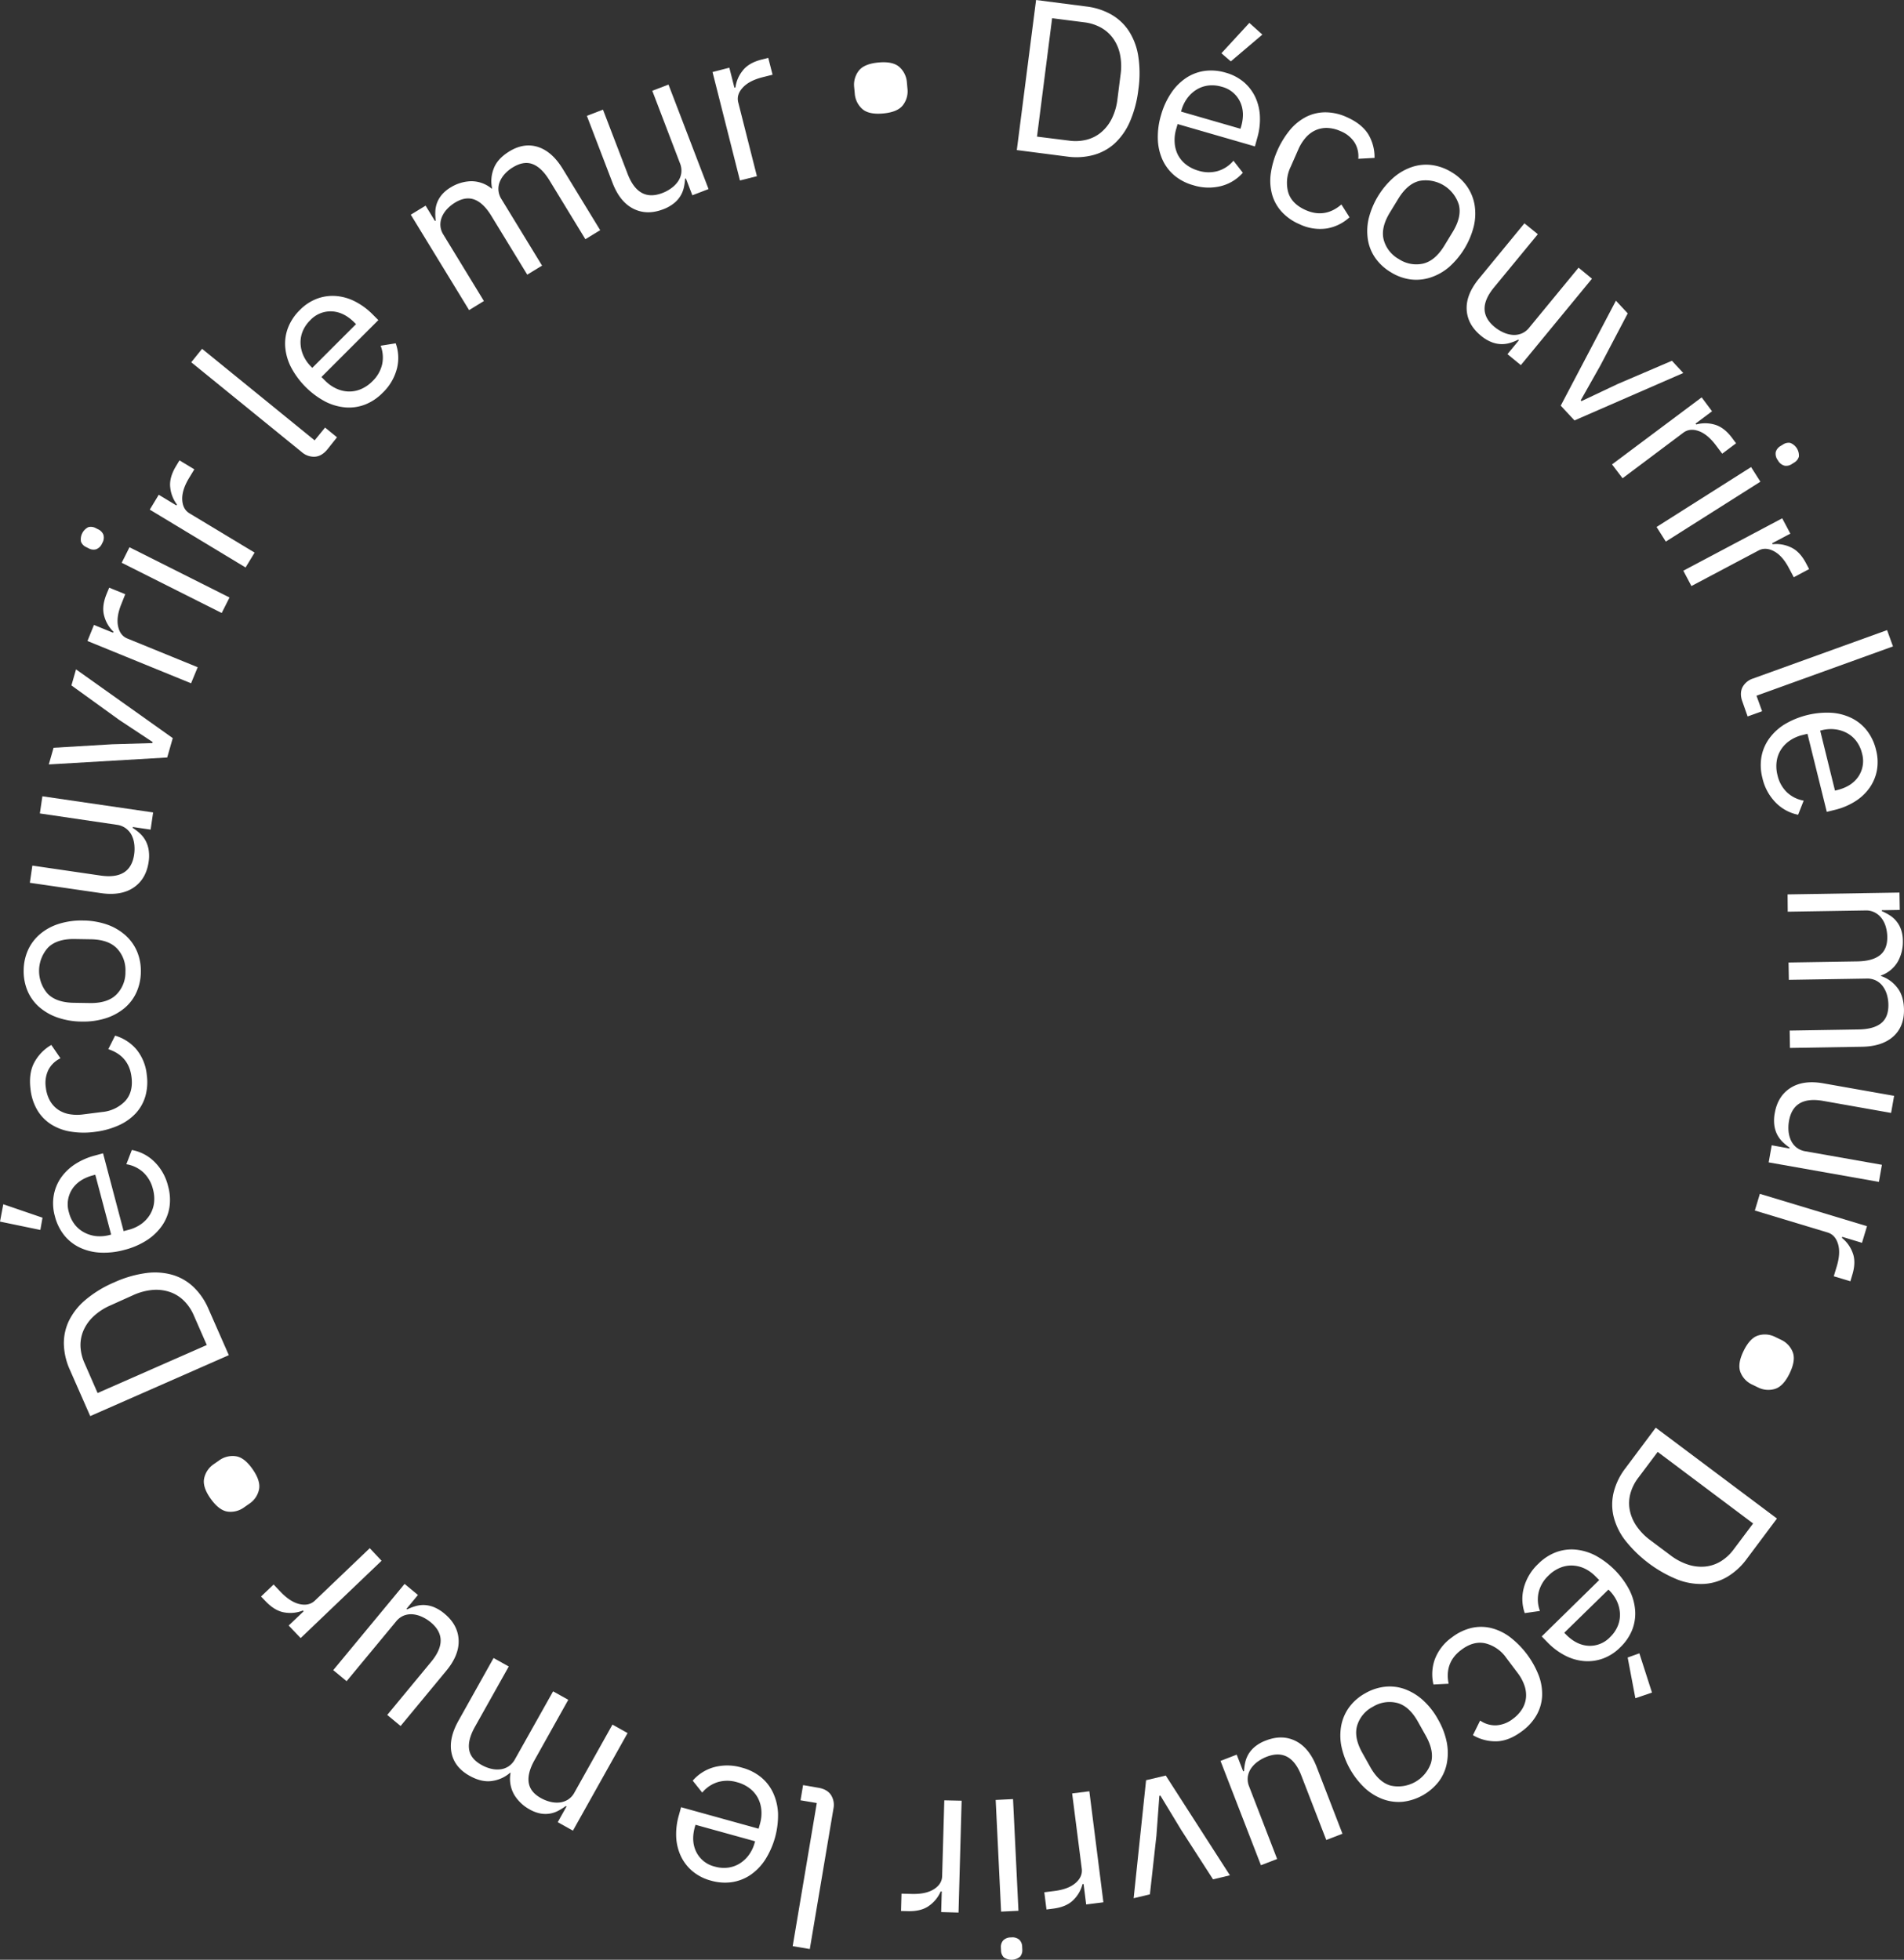<svg xmlns="http://www.w3.org/2000/svg" viewBox="0 0 877.82 903.69"><rect x="0" y="0" width="877.82" height="903.69" fill="#333333" stroke="none"/><defs><style>.cls-1{fill:#fff;}</style></defs><g id="Calque_2" data-name="Calque 2"><g id="Calque_1-2" data-name="Calque 1"><path class="cls-1" d="M477.67,0l23.22,3a30.59,30.59,0,0,1,11.42,3.68,23.85,23.85,0,0,1,8.15,7.64,29.85,29.85,0,0,1,4.32,11.54,52.49,52.49,0,0,1,.06,15.38,52.36,52.36,0,0,1-3.92,14.88,29.92,29.92,0,0,1-7.08,10.08A23.82,23.82,0,0,1,504,71.51a30.42,30.42,0,0,1-12,.69l-23.21-3ZM493,64.86a20.9,20.9,0,0,0,8-.44A16.92,16.92,0,0,0,507.69,61a19.52,19.52,0,0,0,4.89-6.28,27.41,27.41,0,0,0,2.61-9l1.44-11.31a27.25,27.25,0,0,0-.27-9.36,19.44,19.44,0,0,0-3.15-7.31,17.07,17.07,0,0,0-5.61-5A21.16,21.16,0,0,0,500,10.3L485.07,8.4,478.1,63Z"/><path class="cls-1" d="M550.11,85.4a23.22,23.22,0,0,1-8.65-4.47,20.77,20.77,0,0,1-5.5-7.26,25,25,0,0,1-2.15-9.47A35.06,35.06,0,0,1,535.31,53,35.39,35.39,0,0,1,540,42.82a24.89,24.89,0,0,1,6.89-6.91,20.57,20.57,0,0,1,8.52-3.21,23.2,23.2,0,0,1,9.71.82,22.06,22.06,0,0,1,8.4,4.4,20.69,20.69,0,0,1,5.28,7,23.27,23.27,0,0,1,2.07,8.85,31,31,0,0,1-1.3,10.1l-1,3.64-35.64-10.3-.67,2.31a17.78,17.78,0,0,0-.7,6.2A14.73,14.73,0,0,0,543,71.28a13.73,13.73,0,0,0,3.7,4.5,16.64,16.64,0,0,0,5.86,2.94,15.64,15.64,0,0,0,8.85.16,15,15,0,0,0,7.26-4.77L573,79.66a19.94,19.94,0,0,1-9.88,6.1A23.55,23.55,0,0,1,550.11,85.4ZM563.24,40a15.31,15.31,0,0,0-6.08-.57,13.54,13.54,0,0,0-5.37,1.82,15,15,0,0,0-4.29,3.88,17,17,0,0,0-2.79,5.66l-.19.67,27.38,7.91.31-1q1.9-6.6-.56-11.6A12.81,12.81,0,0,0,563.24,40Zm4.21-11.69-4.33-3.75,12.88-14,6,5.39Z"/><path class="cls-1" d="M599.13,103.39A23.69,23.69,0,0,1,591,97.74a19.68,19.68,0,0,1-4.46-7.86,24,24,0,0,1-.7-9.59,41.14,41.14,0,0,1,9-20.5,24,24,0,0,1,7.54-6,19.81,19.81,0,0,1,8.81-2A23.9,23.9,0,0,1,620.88,54q7,3.1,10,8a20.45,20.45,0,0,1,2.84,10.81l-7.5.41a12.11,12.11,0,0,0-1.72-7.53A13.77,13.77,0,0,0,618,60.46,16.09,16.09,0,0,0,611.79,59a12.32,12.32,0,0,0-5.41,1.12,13.53,13.53,0,0,0-4.45,3.4,20.94,20.94,0,0,0-3.34,5.36l-3.54,8.05a16.79,16.79,0,0,0-1.15,11.68Q595.49,94,602,96.89q8.88,3.9,16.44-2.6l3.74,5.9a20.45,20.45,0,0,1-10.4,5.15A21.74,21.74,0,0,1,599.13,103.39Z"/><path class="cls-1" d="M641.22,125.53A23.23,23.23,0,0,1,634.1,119a20.38,20.38,0,0,1-3.44-8.48,25.56,25.56,0,0,1,.36-9.73,37.26,37.26,0,0,1,11.57-19,25.47,25.47,0,0,1,8.51-4.83,20.5,20.5,0,0,1,9.11-.84,23.34,23.34,0,0,1,9.1,3.32A22.92,22.92,0,0,1,676.39,86a21.2,21.2,0,0,1,3.45,8.48,25.32,25.32,0,0,1-.35,9.8,37.27,37.27,0,0,1-11.57,19A25.17,25.17,0,0,1,659.4,128a21.09,21.09,0,0,1-9.12.84A22.93,22.93,0,0,1,641.22,125.53Zm3.7-6.06a14.58,14.58,0,0,0,11.13,2.1q5.58-1.29,9.85-8.29l3.85-6.32q4.26-7,2.84-12.55a16,16,0,0,0-18.11-11q-5.58,1.29-9.84,8.29L640.79,98q-4.27,7-2.85,12.55A14.54,14.54,0,0,0,644.92,119.47Z"/><path class="cls-1" d="M700.28,156.9l-.31-.26a24.48,24.48,0,0,1-3.74,1.48,12.86,12.86,0,0,1-8.66-.4,17.59,17.59,0,0,1-4.83-2.95q-6.18-5.09-6.54-12t5.62-14.23l21-25.56L709,108l-20.19,24.53q-8.85,10.75.26,18.25a17.67,17.67,0,0,0,4,2.49,12.61,12.61,0,0,0,4.23,1.15,9.1,9.1,0,0,0,4.1-.58,8.82,8.82,0,0,0,3.65-2.78l22.73-27.63,6.18,5.09-32.79,39.84L695,163.31Z"/><path class="cls-1" d="M719.56,187.06,745,138.65l5.45,5.86-12.6,24-9.07,16.09.34.37,16.7-7.9,25-10.71,5.24,5.64L725.9,193.87Z"/><path class="cls-1" d="M743.21,214.15l41.32-30.91,4.79,6.41-7.61,5.69.3.4a15.62,15.62,0,0,1,8.28,0q4.49,1.16,8.26,6.19l1.85,2.48-6.4,4.8-2.82-3.77q-3.9-5.2-8-6.66c-2.77-1-5.14-.71-7.11.76l-28,21Z"/><path class="cls-1" d="M807.32,215.37l4.29,6.75L768,249.74,763.74,243Zm12.37-3.1a4.9,4.9,0,0,1-1-3.84,4.69,4.69,0,0,1,2.13-2.71L822,205a4.6,4.6,0,0,1,3.36-.77,6.24,6.24,0,0,1,4,6.33,4.68,4.68,0,0,1-2.13,2.72l-1.1.69a4.6,4.6,0,0,1-3.36.77A4.86,4.86,0,0,1,819.69,212.27Z"/><path class="cls-1" d="M776.08,263.17,821.67,239l3.75,7.07-8.4,4.44.24.45a15.54,15.54,0,0,1,8.17,1.33q4.25,1.81,7.2,7.39l1.45,2.74L827,266.18l-2.2-4.15q-3-5.75-6.92-7.83c-2.58-1.38-5-1.5-7.14-.34l-30.93,16.38Z"/><path class="cls-1" d="M803.36,323.65c-1-2.63-.94-4.89,0-6.77a8.43,8.43,0,0,1,4.87-4l61.79-22.32,2.72,7.52-62.93,22.73,2.59,7.15-6.68,2.41Z"/><path class="cls-1" d="M812.54,358.75a23.29,23.29,0,0,1-.45-9.73,20.59,20.59,0,0,1,3.54-8.39,24.91,24.91,0,0,1,7.12-6.61,38.29,38.29,0,0,1,21.6-5.34,24.75,24.75,0,0,1,9.43,2.51,20.53,20.53,0,0,1,7,5.77,23.23,23.23,0,0,1,4.14,8.82,22,22,0,0,1,.4,9.48,20.52,20.52,0,0,1-3.4,8.05,23.25,23.25,0,0,1-6.62,6.22,31.25,31.25,0,0,1-9.4,3.93l-3.68.91-8.91-36-2.33.58a17.56,17.56,0,0,0-5.71,2.5,14.51,14.51,0,0,0-4.09,4.1,13.58,13.58,0,0,0-2.05,5.45,16.43,16.43,0,0,0,.39,6.55,15.72,15.72,0,0,0,4.28,7.75,15,15,0,0,0,7.77,3.89L829,375.7a19.91,19.91,0,0,1-10.23-5.51A23.54,23.54,0,0,1,812.54,358.75Zm45.92-11.36a15.24,15.24,0,0,0-2.55-5.55,13.54,13.54,0,0,0-4.25-3.74,15.2,15.2,0,0,0-5.51-1.78,17,17,0,0,0-6.3.42l-.67.17L846,364.58l1.06-.27c4.44-1.09,7.7-3.19,9.76-6.27A12.81,12.81,0,0,0,858.46,347.39Z"/><path class="cls-1" d="M824.15,412.43l51.59-.84.13,8-8.3.14v.39a27.81,27.81,0,0,1,3.75,2,12.57,12.57,0,0,1,3.06,2.76,12.73,12.73,0,0,1,2.1,3.81,16.52,16.52,0,0,1,.82,5.19,18.78,18.78,0,0,1-2.27,9.44,14.69,14.69,0,0,1-7.88,6.53v.2a15.69,15.69,0,0,1,7.36,5.13q3.19,3.79,3.3,10.39.12,7.9-5,12.44t-14.48,4.68l-33.09.54-.13-8,31.76-.52q6.92-.1,10.38-2.86t3.37-8.66a17.17,17.17,0,0,0-.68-4.54,12.26,12.26,0,0,0-1.87-3.82,8.88,8.88,0,0,0-3.09-2.65,9,9,0,0,0-4.38-.93l-35.87.58-.13-8,31.76-.51q6.92-.12,10.38-2.87t3.37-8.46a17.59,17.59,0,0,0-.67-4.58,12.37,12.37,0,0,0-1.87-3.88,9.38,9.38,0,0,0-3.1-2.7,8.69,8.69,0,0,0-4.38-1l-35.87.58Z"/><path class="cls-1" d="M825,529.59l.07-.4a24.18,24.18,0,0,1-3.12-2.53,13.31,13.31,0,0,1-2.53-3.34,13.51,13.51,0,0,1-1.38-4.41,18,18,0,0,1,.2-5.65q1.39-7.87,7.28-11.61t15.15-2.09l32.59,5.76-1.39,7.88-31.29-5.54q-13.71-2.42-15.77,9.2a18,18,0,0,0-.22,4.68,13.21,13.21,0,0,0,1.08,4.26,9.23,9.23,0,0,0,2.53,3.29,9,9,0,0,0,4.21,1.81l35.23,6.22-1.4,7.88-50.81-9,1.4-7.88Z"/><path class="cls-1" d="M811.37,550.51l49.39,14.92-2.31,7.66-9.1-2.75-.14.48a15.63,15.63,0,0,1,4.87,6.7q1.74,4.28-.09,10.31l-.89,3-7.66-2.31,1.36-4.5q1.88-6.22.59-10.43t-4.83-5.27l-33.51-10.12Z"/><path class="cls-1" d="M803.84,623c1.95-4,4.21-6.42,6.81-7.2a10.48,10.48,0,0,1,7.86.74l2.52,1.21a10.53,10.53,0,0,1,5.47,5.7q1.51,3.78-1.4,9.81t-6.81,7.21a10.58,10.58,0,0,1-7.86-.74l-2.52-1.22a10.51,10.51,0,0,1-5.47-5.69Q800.93,629,803.84,623Z"/><path class="cls-1" d="M819.25,700.23l-14,18.72a30.42,30.42,0,0,1-8.84,8.12,23.82,23.82,0,0,1-10.67,3.31,29.83,29.83,0,0,1-12.17-1.94,59,59,0,0,1-24.4-18.29A29.83,29.83,0,0,1,743.86,699a23.83,23.83,0,0,1,.19-11.17,30.28,30.28,0,0,1,5.31-10.76l14-18.73Zm-64-18.71a21,21,0,0,0-3.57,7.19,16.89,16.89,0,0,0-.32,7.51,19.69,19.69,0,0,0,3.05,7.35,27.47,27.47,0,0,0,6.53,6.71l9.12,6.83a27.17,27.17,0,0,0,8.27,4.39,19.55,19.55,0,0,0,7.91.87,17.08,17.08,0,0,0,7.12-2.41,21.05,21.05,0,0,0,5.9-5.45l9-12-44-33Z"/><path class="cls-1" d="M709.23,721.1a23.06,23.06,0,0,1,8.15-5.33,20.68,20.68,0,0,1,9-1.21,25,25,0,0,1,9.3,2.79,38.31,38.31,0,0,1,15.57,15.9,25,25,0,0,1,2.62,9.4,20.62,20.62,0,0,1-1.4,9,23.14,23.14,0,0,1-5.5,8,21.8,21.8,0,0,1-8,5.16,20.53,20.53,0,0,1-8.66,1.15,23.17,23.17,0,0,1-8.72-2.54,31.28,31.28,0,0,1-8.15-6.11l-2.65-2.71,26.51-26L735.68,727a17.72,17.72,0,0,0-5-3.66,14.73,14.73,0,0,0-5.61-1.43,13.49,13.49,0,0,0-5.73,1,16.26,16.26,0,0,0-5.45,3.65,15.63,15.63,0,0,0-4.5,7.63,15,15,0,0,0,.58,8.66l-7,1a19.87,19.87,0,0,1-.45-11.6A23.48,23.48,0,0,1,709.23,721.1Zm33.09,33.8a15.17,15.17,0,0,0,3.48-5,13.43,13.43,0,0,0,1.07-5.56,15.41,15.41,0,0,0-1.26-5.65,17.08,17.08,0,0,0-3.57-5.21l-.48-.49L721.19,752.9l.77.79q4.8,4.89,10.36,5.22A12.8,12.8,0,0,0,742.32,754.9Zm8.1,9.42,5.39-1.93,5.82,18.1-7.66,2.6Z"/><path class="cls-1" d="M669.44,755a23.83,23.83,0,0,1,8.9-4.3,19.86,19.86,0,0,1,9,0,24.14,24.14,0,0,1,8.7,4.11,41.12,41.12,0,0,1,13.43,17.92,24.19,24.19,0,0,1,1.5,9.5,19.92,19.92,0,0,1-2.56,8.67,23.92,23.92,0,0,1-6.63,7.34q-6.15,4.62-11.89,4.72a20.38,20.38,0,0,1-10.81-2.83l3.32-6.74a12.16,12.16,0,0,0,7.4,2.2,13.78,13.78,0,0,0,7.73-3,16,16,0,0,0,4.35-4.7,12.3,12.3,0,0,0,1.68-5.26,13.47,13.47,0,0,0-.78-5.54,20.62,20.62,0,0,0-3-5.54l-5.28-7a16.76,16.76,0,0,0-9.6-6.74q-5.53-1.29-11.21,3-7.77,5.82-5.81,15.6l-7,.35a20.43,20.43,0,0,1,.62-11.58A21.86,21.86,0,0,1,669.44,755Z"/><path class="cls-1" d="M629.49,780.78a23.22,23.22,0,0,1,9.22-3,20.43,20.43,0,0,1,9.07,1.16,25.73,25.73,0,0,1,8.3,5.09,34,34,0,0,1,6.94,8.89,34.51,34.51,0,0,1,4,10.52,25.54,25.54,0,0,1,0,9.78,20.48,20.48,0,0,1-3.74,8.35,24.64,24.64,0,0,1-16.53,9.27,21.12,21.12,0,0,1-9.07-1.16,25.3,25.3,0,0,1-8.37-5.11,37.17,37.17,0,0,1-10.89-19.41,25.4,25.4,0,0,1,0-9.76,21.15,21.15,0,0,1,3.75-8.35A23,23,0,0,1,629.49,780.78ZM633,787a14.53,14.53,0,0,0-7.29,8.68q-1.62,5.49,2.4,12.64l3.61,6.46q4,7.15,9.55,8.63A16,16,0,0,0,659.72,813q1.62-5.49-2.39-12.64l-3.62-6.46q-4-7.15-9.55-8.63A14.53,14.53,0,0,0,633,787Z"/><path class="cls-1" d="M573.17,816.83l.37-.14a24.65,24.65,0,0,1,.55-4,13.36,13.36,0,0,1,1.55-3.89,13.61,13.61,0,0,1,3.06-3.46,17.62,17.62,0,0,1,4.94-2.75q7.47-2.9,13.7.22T607,814.7l11.93,30.88-7.47,2.88L600,818.83q-5-13-16-8.75a18.19,18.19,0,0,0-4.12,2.24,12.82,12.82,0,0,0-3.08,3.12,9.16,9.16,0,0,0-1.51,3.86,8.85,8.85,0,0,0,.63,4.54l12.89,33.38-7.47,2.88L562.71,812l7.46-2.89Z"/><path class="cls-1" d="M537.46,818.75l29.58,46-7.78,1.86-14.7-22.81L535,828l-.49.11-1.36,18.42-3,27-7.49,1.79,5.73-54.42Z"/><path class="cls-1" d="M502.23,826l6.48,51.19-7.94,1-1.19-9.43-.5.06A15.49,15.49,0,0,1,495,876q-3.21,3.33-9.45,4.12l-3.08.39-1-7.94,4.66-.59q6.45-.81,9.76-3.7t2.85-6.56L494.3,827Z"/><path class="cls-1" d="M469.55,881.11l-8,.39L459.05,830l8-.39Zm-3.41,12.28a4.89,4.89,0,0,1,3.81,1.07,4.63,4.63,0,0,1,1.31,3.19l.06,1.3a4.66,4.66,0,0,1-1,3.3,6.26,6.26,0,0,1-7.49.37,4.63,4.63,0,0,1-1.31-3.19l-.06-1.3a4.54,4.54,0,0,1,1-3.3A4.86,4.86,0,0,1,466.14,893.39Z"/><path class="cls-1" d="M443.35,830.35l-1.43,51.58-8-.22.27-9.5h-.5a15.61,15.61,0,0,1-5.18,6.46q-3.69,2.79-10,2.62l-3.1-.08.22-8,4.7.13q6.5.18,10.22-2.17c2.47-1.56,3.75-3.58,3.81-6l1-35Z"/><path class="cls-1" d="M377.25,824.37c2.77.46,4.72,1.59,5.88,3.37a8.48,8.48,0,0,1,1.13,6.22l-10.91,64.79-7.89-1.33,11.11-66-7.5-1.26,1.18-7Z"/><path class="cls-1" d="M342.17,815.14a23.2,23.2,0,0,1,8.69,4.38,20.53,20.53,0,0,1,5.58,7.21,25,25,0,0,1,2.26,9.44,38.26,38.26,0,0,1-5.95,21.44,25,25,0,0,1-6.81,7,20.86,20.86,0,0,1-8.5,3.3,23.29,23.29,0,0,1-9.71-.72,22,22,0,0,1-8.45-4.32,20.52,20.52,0,0,1-5.35-6.91,23.28,23.28,0,0,1-2.17-8.82A31.12,31.12,0,0,1,313,837l1-3.65,35.75,9.91.64-2.31a17.54,17.54,0,0,0,.63-6.21,14.68,14.68,0,0,0-1.56-5.57,13.68,13.68,0,0,0-3.75-4.46,16.38,16.38,0,0,0-5.89-2.88,15.69,15.69,0,0,0-8.85-.07,15.05,15.05,0,0,0-7.21,4.85l-4.39-5.5a19.94,19.94,0,0,1,9.81-6.21A23.6,23.6,0,0,1,342.17,815.14Zm-12.65,45.58a15.27,15.27,0,0,0,6.09.5,13.52,13.52,0,0,0,5.35-1.87,15.17,15.17,0,0,0,4.25-3.92,17,17,0,0,0,2.72-5.7l.19-.67-27.47-7.61-.29,1q-1.83,6.62.68,11.58A12.8,12.8,0,0,0,329.52,860.72Z"/><path class="cls-1" d="M289.34,799.16l-25.2,45-7-3.91,4.06-7.25-.35-.19a27.46,27.46,0,0,1-3.6,2.24,12.57,12.57,0,0,1-8.27,1.16,16.37,16.37,0,0,1-4.9-1.9,18.76,18.76,0,0,1-7-6.7,14.73,14.73,0,0,1-1.69-10.09l-.17-.1a15.89,15.89,0,0,1-8.14,3.79q-4.89.84-10.65-2.38-6.88-3.86-8.26-10.52t3.22-14.87l16.17-28.89,7,3.91L219,796.21q-3.37,6-2.73,10.42t5.79,7.26a17.3,17.3,0,0,0,4.27,1.7,12.27,12.27,0,0,0,4.24.3,8.68,8.68,0,0,0,3.85-1.35,9.15,9.15,0,0,0,3-3.31L255,779.92l7,3.9-15.51,27.73q-3.39,6-2.74,10.41t5.62,7.17a17.41,17.41,0,0,0,4.31,1.72,12.58,12.58,0,0,0,4.28.33,9.3,9.3,0,0,0,3.89-1.33,8.63,8.63,0,0,0,3-3.29l17.52-31.31Z"/><path class="cls-1" d="M187.4,741.88l.31.25a24.85,24.85,0,0,1,3.74-1.46,13,13,0,0,1,4.15-.55,13.52,13.52,0,0,1,4.52,1,18.16,18.16,0,0,1,4.82,3q6.17,5.1,6.5,12.07t-5.65,14.2l-21.1,25.51-6.16-5.1,20.24-24.48q8.88-10.74-.21-18.26a18,18,0,0,0-4-2.5,13.25,13.25,0,0,0-4.24-1.16,9.25,9.25,0,0,0-4.1.57,8.87,8.87,0,0,0-3.65,2.77L159.8,775.24l-6.16-5.1,32.89-39.76,6.16,5.1Z"/><path class="cls-1" d="M175.92,719.7l-37.31,35.66-5.52-5.79L140,743l-.34-.36a15.58,15.58,0,0,1-8.23.94q-4.57-.6-8.93-5.15l-2.15-2.24,5.79-5.53,3.24,3.4q4.5,4.7,8.79,5.64c2.86.63,5.18.1,7-1.61l25.3-24.18Z"/><path class="cls-1" d="M116.46,677.49q3.83,5.5,2.93,9.47a10.48,10.48,0,0,1-4.5,6.48l-2.3,1.6a10.52,10.52,0,0,1-7.64,2q-4-.56-7.86-6t-2.94-9.47a10.59,10.59,0,0,1,4.5-6.48l2.3-1.6a10.55,10.55,0,0,1,7.65-2Q112.64,672,116.46,677.49Z"/><path class="cls-1" d="M41.6,653l-9.42-21.42a30.62,30.62,0,0,1-2.73-11.69A23.84,23.84,0,0,1,31.8,609a29.78,29.78,0,0,1,7.67-9.65,52.13,52.13,0,0,1,13.15-8,52.27,52.27,0,0,1,14.77-4.31,29.72,29.72,0,0,1,12.29.88,23.84,23.84,0,0,1,9.64,5.65,30.5,30.5,0,0,1,6.76,9.91l9.42,21.42Zm47.71-46.54a21.16,21.16,0,0,0-4.51-6.65,16.91,16.91,0,0,0-6.39-4,19.59,19.59,0,0,0-7.9-1,27.46,27.46,0,0,0-9.05,2.39L51,601.91A27.39,27.39,0,0,0,43.14,607a19.66,19.66,0,0,0-4.64,6.47,17.06,17.06,0,0,0-1.39,7.38A21,21,0,0,0,39,628.63l6,13.73,50.34-22.14Z"/><path class="cls-1" d="M19.6,561.51l-1,5.65L0,563.31l1.51-8ZM77.5,547a23.18,23.18,0,0,1,.62,9.71,20.56,20.56,0,0,1-3.4,8.46,25,25,0,0,1-7,6.72,34.9,34.9,0,0,1-10.36,4.46,35.3,35.3,0,0,1-11.15,1.26,25,25,0,0,1-9.47-2.35,20.62,20.62,0,0,1-7.14-5.65,23.27,23.27,0,0,1-4.29-8.75,22,22,0,0,1-.56-9.47A20.67,20.67,0,0,1,28,543.24a23.49,23.49,0,0,1,6.52-6.34,31.25,31.25,0,0,1,9.32-4.08l3.67-1L57,567.71l2.32-.62A17.88,17.88,0,0,0,65,564.5a14.74,14.74,0,0,0,4-4.18,13.72,13.72,0,0,0,2-5.48,16.51,16.51,0,0,0-.5-6.54,15.7,15.7,0,0,0-4.42-7.68,15.07,15.07,0,0,0-7.83-3.76l2.53-6.57a19.87,19.87,0,0,1,10.31,5.33A23.48,23.48,0,0,1,77.5,547ZM31.79,559.1a15.17,15.17,0,0,0,2.64,5.51,13.53,13.53,0,0,0,4.32,3.66A15.25,15.25,0,0,0,44.29,570a17.26,17.26,0,0,0,6.28-.53l.67-.18L43.93,541.7l-1.06.28q-6.63,1.77-9.65,6.45A12.78,12.78,0,0,0,31.79,559.1Z"/><path class="cls-1" d="M67.67,495.65a24,24,0,0,1-.66,9.87,19.69,19.69,0,0,1-4.44,7.87,24.15,24.15,0,0,1-7.86,5.54,37.86,37.86,0,0,1-10.92,3,37.57,37.57,0,0,1-11.3-.13,24.05,24.05,0,0,1-9-3.38,19.85,19.85,0,0,1-6.28-6.51,24,24,0,0,1-3.11-9.39q-1-7.64,1.76-12.67a20.53,20.53,0,0,1,7.8-8L27.88,488a12.18,12.18,0,0,0-5.57,5.34,13.9,13.9,0,0,0-1.17,8.22,16.05,16.05,0,0,0,1.94,6.1,12.32,12.32,0,0,0,3.75,4.06,13.46,13.46,0,0,0,5.2,2.06,20.7,20.7,0,0,0,6.31.1l8.73-1.11a16.79,16.79,0,0,0,10.6-5q3.86-4.17,2.95-11.22-1.21-9.62-10.69-12.75l3.13-6.24a20.49,20.49,0,0,1,9.77,6.26A21.85,21.85,0,0,1,67.67,495.65Z"/><path class="cls-1" d="M64.93,448.21a23.16,23.16,0,0,1-2.06,9.46,20.49,20.49,0,0,1-5.57,7.27,25.63,25.63,0,0,1-8.57,4.61,34.39,34.39,0,0,1-11.18,1.52,34.68,34.68,0,0,1-11.07-1.88A25.67,25.67,0,0,1,18,464.3a20.49,20.49,0,0,1-5.33-7.44,23.35,23.35,0,0,1-1.75-9.53A23.06,23.06,0,0,1,13,437.91a21.09,21.09,0,0,1,5.57-7.26A25.08,25.08,0,0,1,27.18,426a34.47,34.47,0,0,1,11.13-1.52,34.46,34.46,0,0,1,11.12,1.88,25.32,25.32,0,0,1,8.42,4.94,21,21,0,0,1,5.33,7.44A23,23,0,0,1,64.93,448.21Zm-7.1-.12A14.55,14.55,0,0,0,54,437.43q-3.93-4.17-12.13-4.3l-7.4-.12c-5.47-.09-9.55,1.21-12.27,3.9a16,16,0,0,0-.34,21.2q3.93,4.17,12.13,4.3l7.4.12c5.47.08,9.56-1.21,12.27-3.91A14.5,14.5,0,0,0,57.83,448.09Z"/><path class="cls-1" d="M61.23,381.35l-.06.4a24.65,24.65,0,0,1,3.2,2.44A13.09,13.09,0,0,1,67,387.45a13.45,13.45,0,0,1,1.52,4.36,17.92,17.92,0,0,1,0,5.66q-1.16,7.92-6.93,11.82t-15.07,2.55l-32.76-4.77,1.16-7.92,31.43,4.59q13.78,2,15.49-9.67a18,18,0,0,0,.08-4.69,12.76,12.76,0,0,0-1.21-4.22A9.06,9.06,0,0,0,58.05,382a8.9,8.9,0,0,0-4.26-1.68L18.38,375.1l1.16-7.91,51.06,7.45-1.16,7.91Z"/><path class="cls-1" d="M77.09,349.3,22.5,352.5l2.2-7.69,27.09-1.61,18.46-.54.14-.48L55,332,32.93,316.06l2.12-7.4,44.6,31.7Z"/><path class="cls-1" d="M88.09,315.08l-47.77-19.5,3-7.41,8.79,3.59.19-.46a15.67,15.67,0,0,1-4.22-7.12q-1.32-4.44,1.06-10.27L50.34,271l7.41,3L56,278.42q-2.46,6-1.57,10.32c.6,2.87,2,4.77,4.32,5.71l32.4,13.23Z"/><path class="cls-1" d="M47.11,250.5a4.89,4.89,0,0,1-2.8,2.79,4.61,4.61,0,0,1-3.42-.43l-1.16-.58a4.63,4.63,0,0,1-2.39-2.49,6.26,6.26,0,0,1,3.37-6.7,4.61,4.61,0,0,1,3.42.43l1.16.58a4.63,4.63,0,0,1,2.39,2.49A4.88,4.88,0,0,1,47.11,250.5Zm9,9,3.59-7.15,46.11,23.17-3.6,7.15Z"/><path class="cls-1" d="M113.22,261.68,69.05,235l4.14-6.85,8.13,4.91.26-.42a15.66,15.66,0,0,1-3.07-7.7q-.62-4.58,2.64-10l1.6-2.65,6.85,4.13-2.43,4q-3.36,5.57-3.15,10t3.37,6.31l30,18.09Z"/><path class="cls-1" d="M151,207.15q-2.65,3.25-5.83,3.45a8.51,8.51,0,0,1-6-2.09l-51-41.46,5-6.2,51.89,42.21,4.8-5.9,5.51,4.49Z"/><path class="cls-1" d="M176.39,181.15a23.18,23.18,0,0,1-8.1,5.41,20.67,20.67,0,0,1-9,1.31,25.19,25.19,0,0,1-9.33-2.69,38.31,38.31,0,0,1-15.73-15.74,24.8,24.8,0,0,1-2.72-9.37,20.48,20.48,0,0,1,1.31-9,23.18,23.18,0,0,1,5.41-8.1,21.9,21.9,0,0,1,7.92-5.23,20.53,20.53,0,0,1,8.65-1.25,23.14,23.14,0,0,1,8.74,2.45,31.37,31.37,0,0,1,8.22,6l2.67,2.67-26.24,26.23,1.7,1.7a17.64,17.64,0,0,0,5.09,3.61,14.56,14.56,0,0,0,5.62,1.38,13.69,13.69,0,0,0,5.73-1.06,16.64,16.64,0,0,0,5.41-3.71,15.74,15.74,0,0,0,4.42-7.67,15,15,0,0,0-.67-8.67l6.95-1.11a19.94,19.94,0,0,1,.57,11.6A23.55,23.55,0,0,1,176.39,181.15ZM143,147.7a15.24,15.24,0,0,0-3.44,5.05,13.44,13.44,0,0,0-1,5.57,15.07,15.07,0,0,0,1.32,5.64,17.07,17.07,0,0,0,3.61,5.17l.49.49,20.16-20.15-.77-.77q-4.86-4.86-10.42-5.12A12.79,12.79,0,0,0,143,147.7Z"/><path class="cls-1" d="M216.27,143,189.39,99l6.83-4.17,4.33,7.09.34-.21a25.23,25.23,0,0,1-.18-4.23,12.74,12.74,0,0,1,.81-4,13,13,0,0,1,2.23-3.74,16.45,16.45,0,0,1,4.05-3.34,18.9,18.9,0,0,1,9.29-2.83A14.68,14.68,0,0,1,226.71,87l.17-.1a15.83,15.83,0,0,1,.69-9c1.1-3.11,3.54-5.81,7.29-8.11q6.75-4.11,13.23-2t11.37,10.1l17.25,28.25-6.83,4.17L253.33,83.18q-3.6-5.9-7.74-7.49t-9.16,1.49a16.44,16.44,0,0,0-3.57,2.88,12.25,12.25,0,0,0-2.35,3.55,8.72,8.72,0,0,0-.71,4,9,9,0,0,0,1.41,4.24l18.7,30.63-6.83,4.17L226.53,99.54q-3.6-5.91-7.74-7.49t-9,1.38a17.51,17.51,0,0,0-3.61,2.91,12.48,12.48,0,0,0-2.39,3.57,9.26,9.26,0,0,0-.75,4,8.62,8.62,0,0,0,1.37,4.27l18.69,30.63Z"/><path class="cls-1" d="M316.23,82.29l-.38.14a24.27,24.27,0,0,1-.56,4,12.8,12.8,0,0,1-4.63,7.34,17.87,17.87,0,0,1-4.94,2.75q-7.49,2.86-13.71-.27t-9.59-11.9L270.57,53.42,278,50.56l11.37,29.66q5,13,16,8.79a17.41,17.41,0,0,0,4.12-2.23,12.84,12.84,0,0,0,3.09-3.11,9.13,9.13,0,0,0,1.52-3.86,8.94,8.94,0,0,0-.61-4.54L300.73,41.86,308.2,39l18.47,48.18-7.47,2.87Z"/><path class="cls-1" d="M341.15,83.22l-12.64-50,7.75-2,2.33,9.21.49-.12a15.49,15.49,0,0,1,3.23-7.62q2.78-3.71,8.88-5.24l3-.76,2,7.76-4.56,1.15q-6.3,1.59-9.24,4.86c-2,2.18-2.63,4.47-2,6.86l8.58,33.93Z"/><path class="cls-1" d="M407.18,52.32q-6.68.61-9.69-2.12a10.52,10.52,0,0,1-3.41-7.11l-.26-2.79a10.55,10.55,0,0,1,2.06-7.62q2.46-3.24,9.13-3.86t9.69,2.12a10.57,10.57,0,0,1,3.42,7.12l.25,2.79a10.5,10.5,0,0,1-2.06,7.62Q413.85,51.71,407.18,52.32Z"/></g></g></svg>